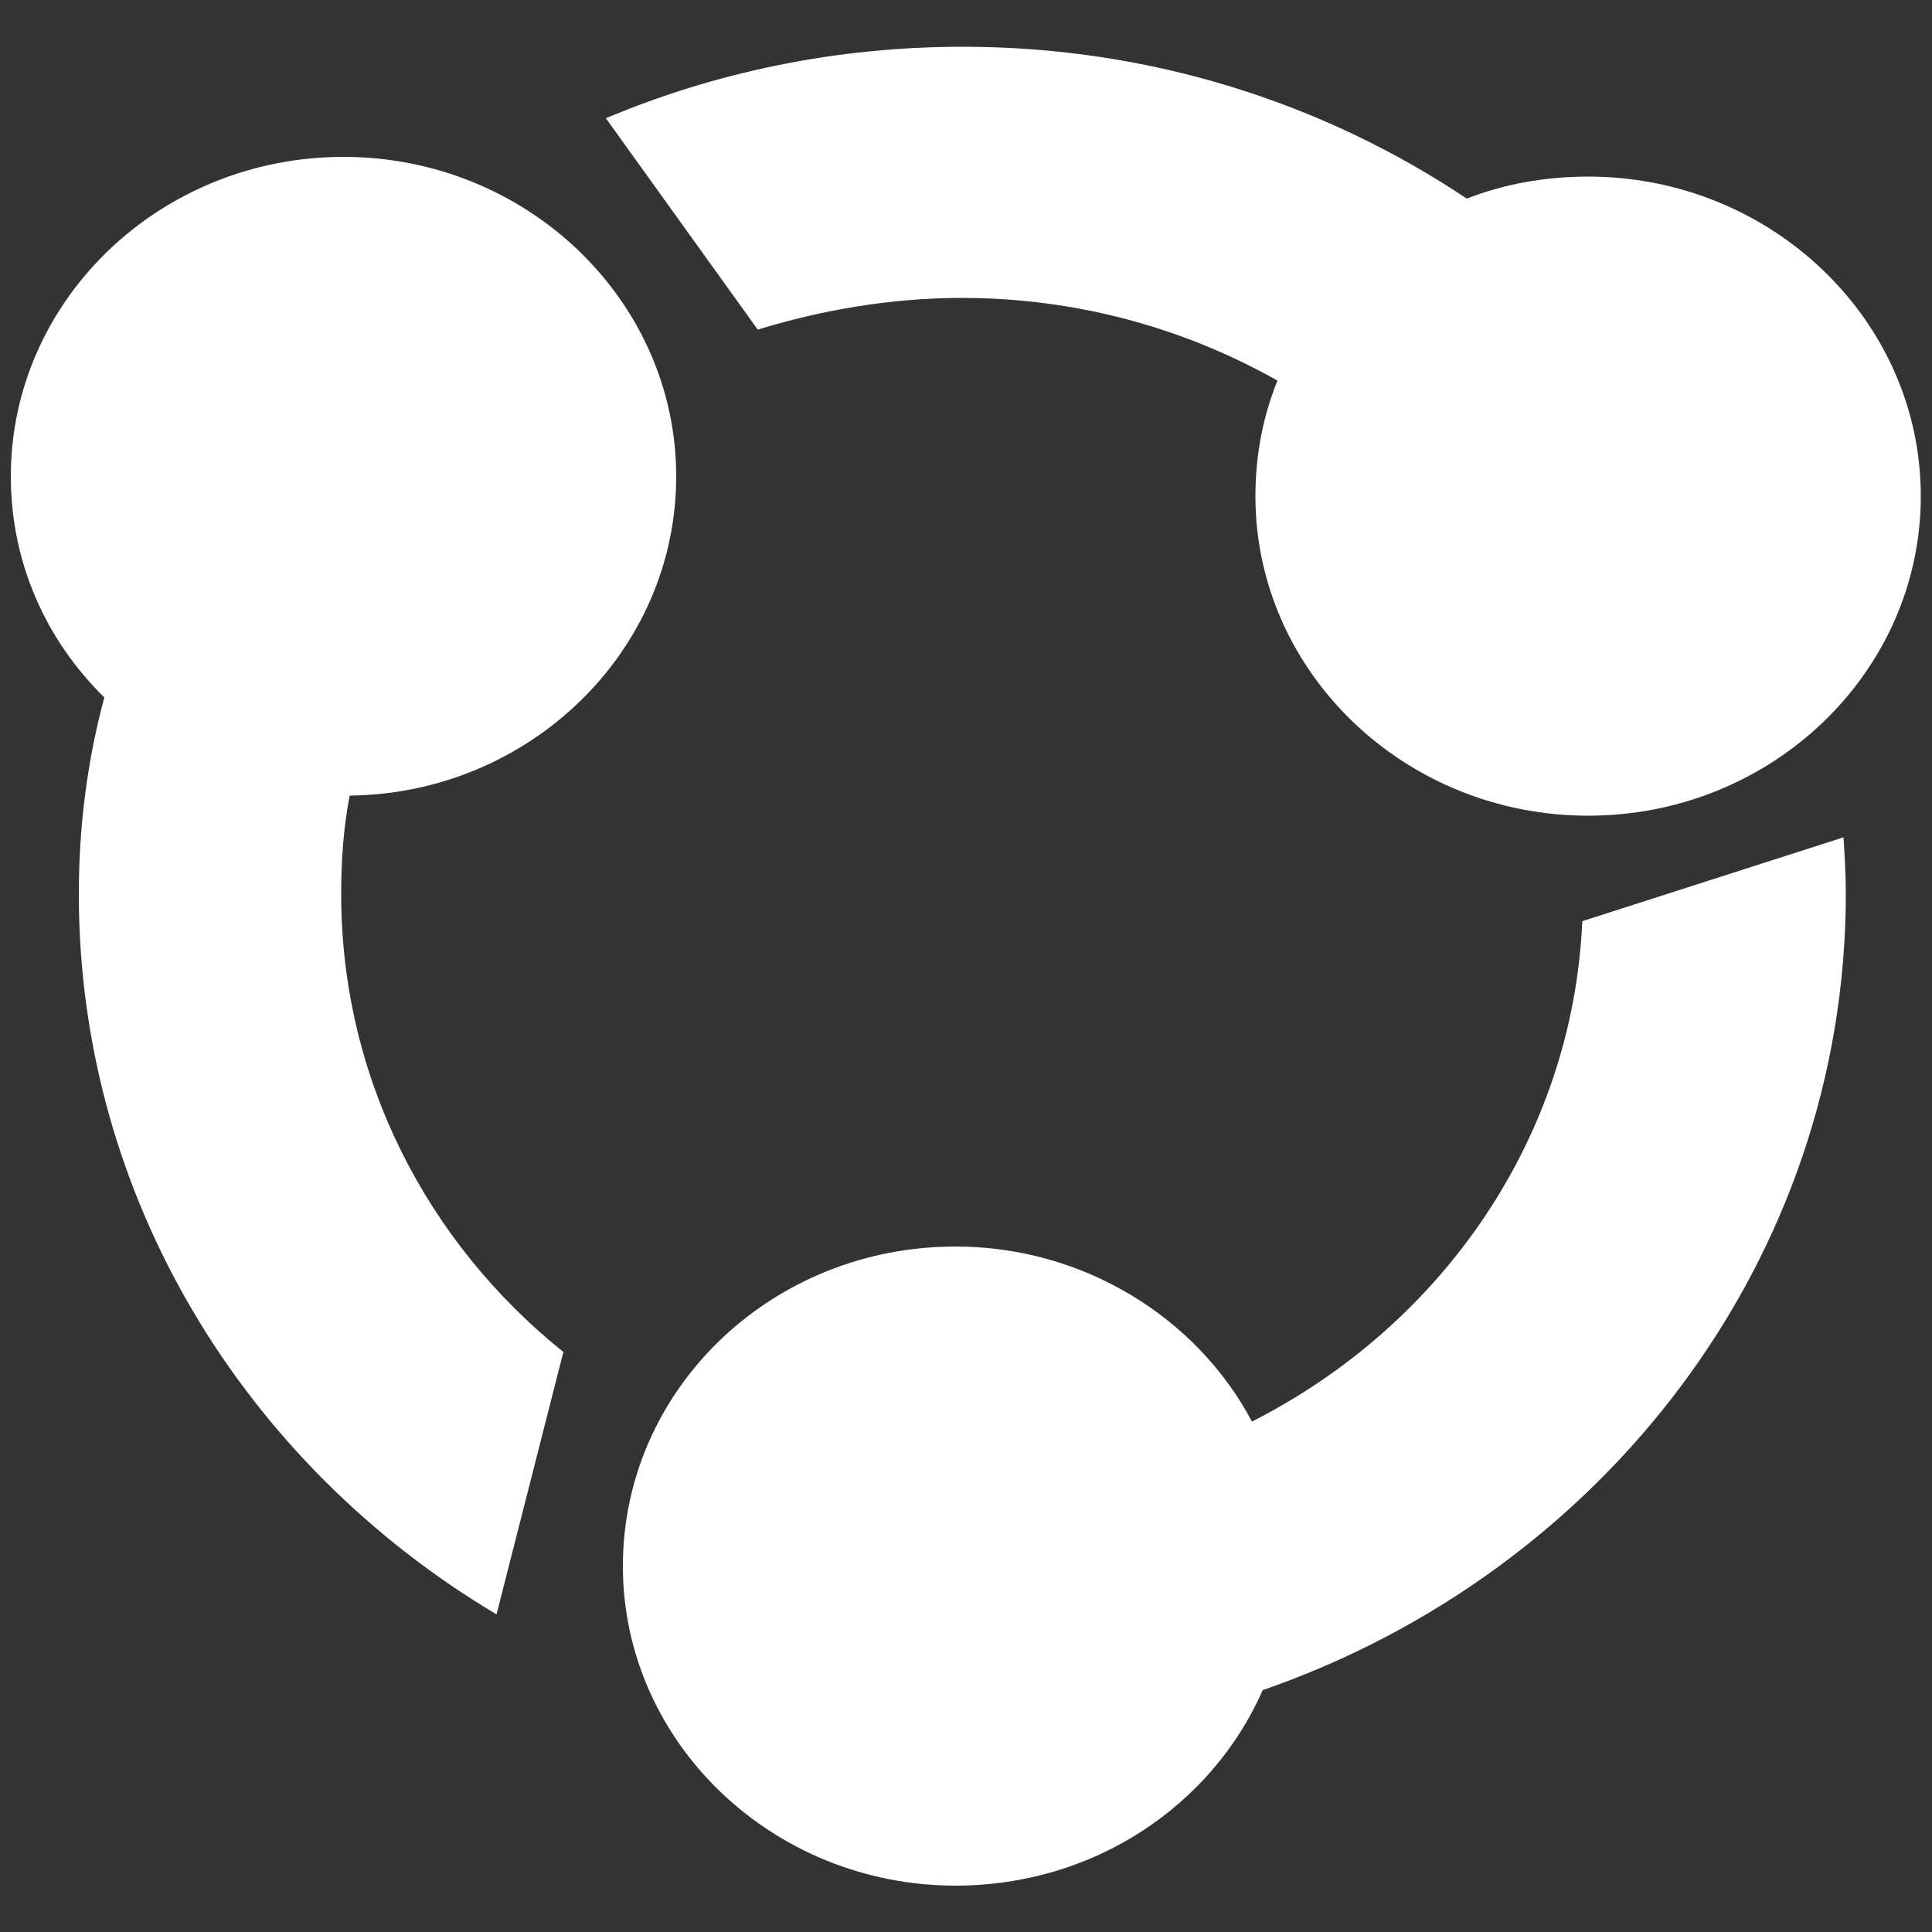 <?xml version="1.0" encoding="utf-8"?>
<!-- Generator: Adobe Illustrator 25.0.0, SVG Export Plug-In . SVG Version: 6.00 Build 0)  -->
<svg version="1.1" id="图层_1" xmlns="http://www.w3.org/2000/svg" xmlns:xlink="http://www.w3.org/1999/xlink" x="0px" y="0px"
	 viewBox="0 0 500 500" style="enable-background:new 0 0 500 500;" xml:space="preserve">
<rect x="0" y="0" width="500" height="500" fill="#333333" stroke="none"/>
<style type="text/css">
	.st0{fill:#FFFFFF;}
</style>
<g>
	<path class="st0" d="M175,123.3c0-45.6-38.7-82.7-86.1-82.7c-47.5,0-86.1,37.1-86.1,82.7c0,22.3,9.1,42.4,24.2,57.2
		c-4.4,16.3-6.6,33.3-6.6,50.9c0,78.6,43.1,147.7,108.1,186.4l17.3-67.9c-35.2-28.3-57.5-70.7-57.5-118.5c0-8.8,0.6-17.3,2.2-25.5
		C137,205.4,175,168.6,175,123.3 M248.9,77.1c29.9,0,57.8,7.9,81.7,21.4c-3.8,9.4-5.7,19.5-5.7,29.9c0,45.6,38.7,82.7,86.1,82.7
		c47.5,0,86.1-37.1,86.1-82.7c0-45.6-38.7-82.7-86.1-82.7c-11,0-21.7,1.9-31.4,5.7c-37.1-24.8-82-39.3-130.4-39.3
		c-33,0-64.1,6.6-92.4,18.5l39.3,54.7C212.4,80.3,230.4,77.1,248.9,77.1 M409.5,238.4C407,294.6,373.1,343,324,367.9
		c-14.1-26.7-43.4-45.3-76.7-45.3c-47.8,0-86.1,37.1-86.1,82.7c0,45.6,38.7,82.7,86.1,82.7c35.8,0,66.3-20.7,79.5-50.6
		c88-30.5,150.9-111.3,150.9-206.2c0-4.7-0.3-9.7-0.6-14.5L409.5,238.4z M175,123.3c0-45.6-38.7-82.7-86.1-82.7
		c-47.5,0-86.1,37.1-86.1,82.7c0,22.3,9.1,42.4,24.2,57.2c-4.4,16.3-6.6,33.3-6.6,50.9c0,78.6,43.1,147.7,108.1,186.4l17.3-67.9
		c-35.2-28.3-57.5-70.7-57.5-118.5c0-8.8,0.6-17.3,2.2-25.5C137,205.4,175,168.6,175,123.3 M248.9,77.1c29.9,0,57.8,7.9,81.7,21.4
		c-3.8,9.4-5.7,19.5-5.7,29.9c0,45.6,38.7,82.7,86.1,82.7c47.5,0,86.1-37.1,86.1-82.7c0-45.6-38.7-82.7-86.1-82.7
		c-11,0-21.7,1.9-31.4,5.7c-37.1-24.8-82-39.3-130.4-39.3c-33,0-64.1,6.6-92.4,18.5l39.3,54.7C212.4,80.3,230.4,77.1,248.9,77.1
		 M409.5,238.4C407,294.6,373.1,343,324,367.9c-14.1-26.7-43.4-45.3-76.7-45.3c-47.8,0-86.1,37.1-86.1,82.7
		c0,45.6,38.7,82.7,86.1,82.7c35.8,0,66.3-20.7,79.5-50.6c88-30.5,150.9-111.3,150.9-206.2c0-4.7-0.3-9.7-0.6-14.5L409.5,238.4z
		 M175,123.3c0-45.6-38.7-82.7-86.1-82.7c-47.5,0-86.1,37.1-86.1,82.7c0,22.3,9.1,42.4,24.2,57.2c-4.4,16.3-6.6,33.3-6.6,50.9
		c0,78.6,43.1,147.7,108.1,186.4l17.3-67.9c-35.2-28.3-57.5-70.7-57.5-118.5c0-8.8,0.6-17.3,2.2-25.5C137,205.4,175,168.6,175,123.3
		 M248.9,77.1c29.9,0,57.8,7.9,81.7,21.4c-3.8,9.4-5.7,19.5-5.7,29.9c0,45.6,38.7,82.7,86.1,82.7c47.5,0,86.1-37.1,86.1-82.7
		c0-45.6-38.7-82.7-86.1-82.7c-11,0-21.7,1.9-31.4,5.7c-37.1-24.8-82-39.3-130.4-39.3c-33,0-64.1,6.6-92.4,18.5l39.3,54.7
		C212.4,80.3,230.4,77.1,248.9,77.1 M409.5,238.4C407,294.6,373.1,343,324,367.9c-14.1-26.7-43.4-45.3-76.7-45.3
		c-47.8,0-86.1,37.1-86.1,82.7c0,45.6,38.7,82.7,86.1,82.7c35.8,0,66.3-20.7,79.5-50.6c88-30.5,150.9-111.3,150.9-206.2
		c0-4.7-0.3-9.7-0.6-14.5L409.5,238.4z M409.5,238.4"/>
</g>
</svg>
